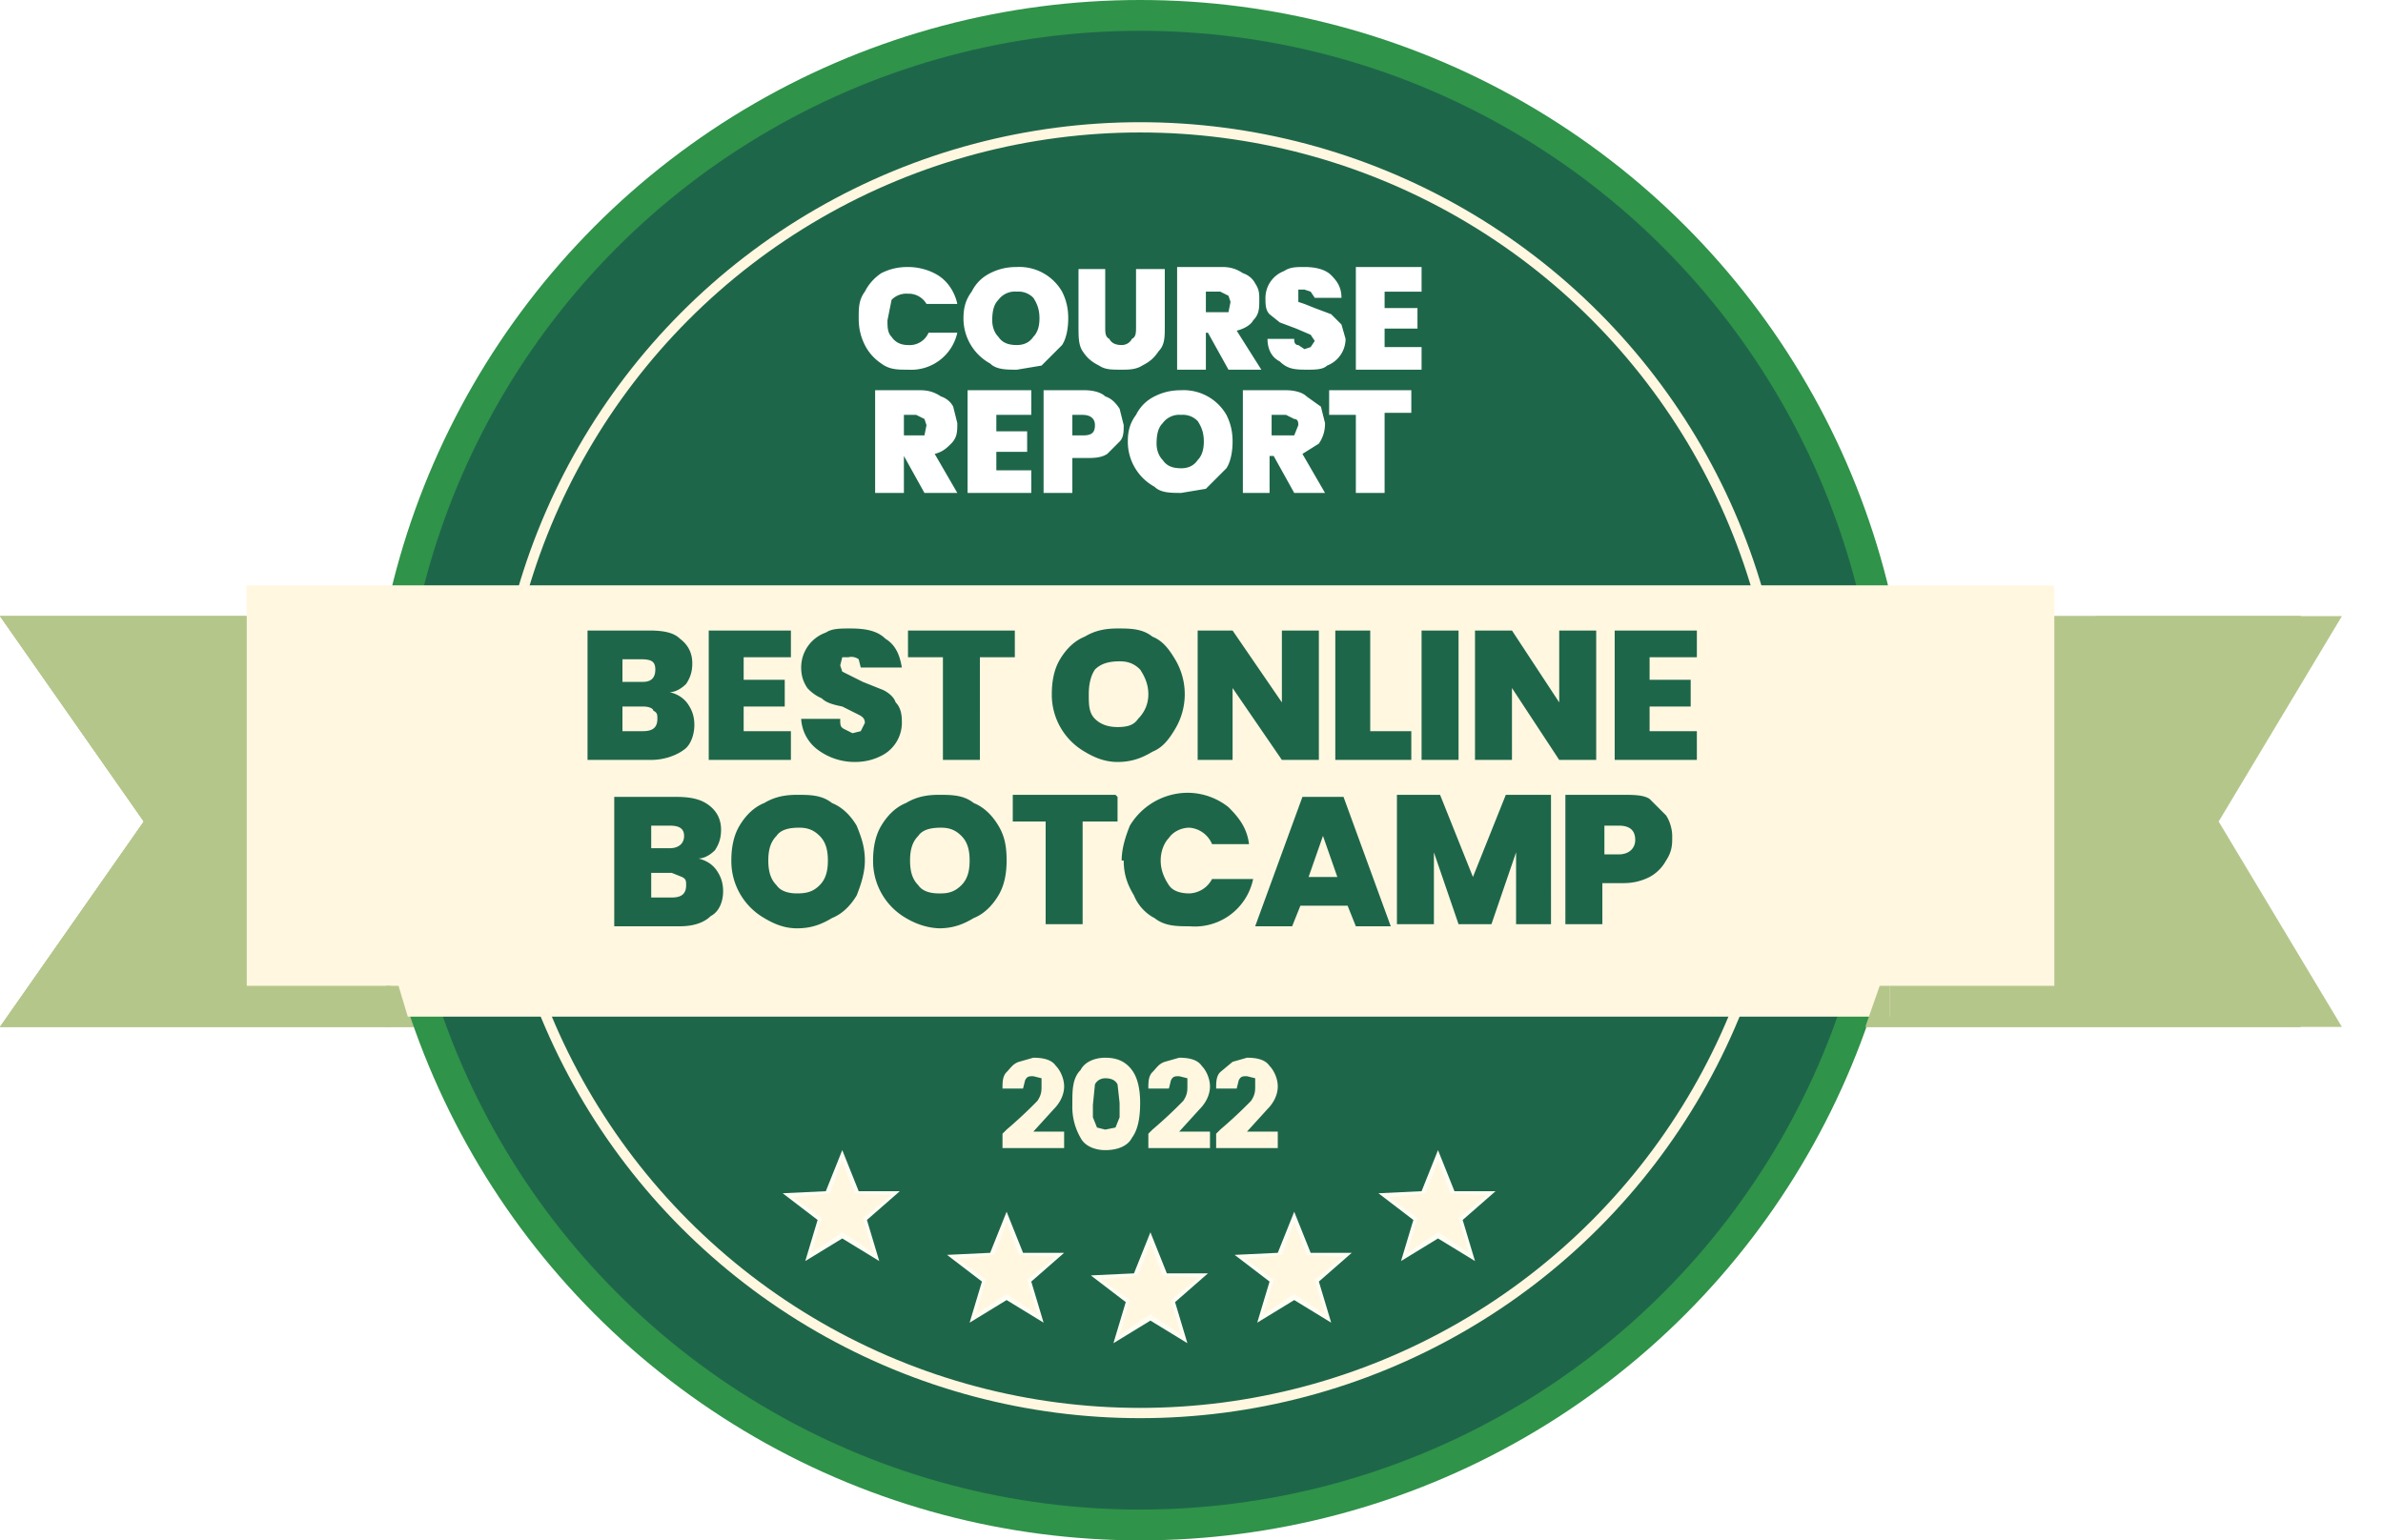 <?xml version="1.0" encoding="UTF-8"?> <svg xmlns="http://www.w3.org/2000/svg" width="116" height="75" fill="none"> <path d="M0 30h112l-6 10 6 10H0l7-10-7-10Z" fill="#B5C68B"></path> <path d="M0 30h112l-6 10 6 10H0l7-10-7-10Z" fill="#B5C68B"></path> <circle cx="55.5" cy="37.5" r="37.5" fill="#2F9349"></circle> <circle cx="55.5" cy="37.5" r="36" fill="#1E664A"></circle> <circle cx="55.5" cy="37.5" r="31.3" stroke="#FFF7E0" stroke-width=".5"></circle> <g filter="url(#a)"> <path fill="#FFF7E0" d="M12 27h88v21H12z"></path> </g> <g clip-path="url(#b)"> <path fill-rule="evenodd" clip-rule="evenodd" d="M12 30H0l7 10-7 10h112l-6-10 6-10h-12v18H12V30Z" fill="#B5C68B"></path> </g> <g clip-path="url(#c)"> <path fill-rule="evenodd" clip-rule="evenodd" d="M14 30H2l7 10-7 10h112l-6-10 6-10h-12v18H14V30Z" fill="#B5C68B"></path> </g> <path d="M32.6 33.7c.4.1.7.3.9.6.2.3.3.6.3 1 0 .5-.2 1-.5 1.2-.4.3-1 .5-1.6.5h-3.1v-6.3h3c.7 0 1.2.1 1.5.4.4.3.6.7.6 1.2 0 .4-.1.7-.3 1-.2.2-.5.4-.8.4Zm-2.3-.5h1c.4 0 .6-.2.6-.6 0-.4-.2-.5-.7-.5h-.9v1Zm1 2.4c.5 0 .7-.2.7-.6 0-.2 0-.3-.2-.4 0-.1-.2-.2-.5-.2h-1v1.2h1Zm4.9-3.5v1h2v1.3h-2v1.2h2.3V37h-4v-6.3h4V32h-2.3Zm5.4 5a3 3 0 0 1-1.8-.6A2 2 0 0 1 39 35h1.9c0 .3 0 .4.2.5l.4.2.4-.1.2-.4c0-.2-.1-.3-.3-.4l-.8-.4c-.5-.1-.8-.2-1-.4a2 2 0 0 1-.7-.5c-.2-.3-.3-.6-.3-1a1.8 1.8 0 0 1 1.2-1.7c.3-.2.7-.2 1.2-.2.7 0 1.3.1 1.7.5.5.3.7.8.8 1.4h-2l-.1-.4a.6.6 0 0 0-.5-.1H41l-.1.4.1.3.4.2.6.3 1 .4c.2.1.5.3.6.6.2.2.3.5.3.9a1.8 1.8 0 0 1-1 1.7c-.4.2-.8.3-1.3.3Zm7.8-6.4V32h-1.7V37h-1.8v-5h-1.7v-1.3h5.2Zm5 6.4c-.6 0-1.1-.2-1.6-.5a3.2 3.2 0 0 1-1.6-2.8c0-.6.1-1.2.4-1.7.3-.5.7-.9 1.2-1.1.5-.3 1-.4 1.6-.4.6 0 1.2 0 1.7.4.5.2.8.6 1.1 1.1a3.3 3.3 0 0 1 0 3.4c-.3.5-.6.9-1.1 1.1-.5.3-1 .5-1.7.5Zm0-1.7c.5 0 .8-.1 1-.4.3-.3.5-.7.5-1.2s-.2-.9-.4-1.2c-.3-.3-.6-.4-1-.4-.5 0-.9.1-1.2.4-.2.3-.3.7-.3 1.2s0 .9.3 1.2c.3.3.7.4 1.1.4Zm9.8 1.6h-1.8L60 33.5V37h-1.7v-6.3H60l2.4 3.5v-3.5h1.8V37Zm2.5-1.4h2V37H65v-6.3h1.7v5Zm4.3-5V37h-1.8v-6.3H71Zm6.7 6.4h-1.8l-2.3-3.5V37h-1.8v-6.3h1.8l2.3 3.5v-3.5h1.8V37Zm2.6-5v1.1h2v1.3h-2v1.2h2.3V37h-4v-6.3h4V32h-2.3ZM34 41.8c.4.1.7.3.9.6.2.3.3.6.3 1 0 .5-.2 1-.6 1.2-.3.3-.8.5-1.5.5h-3.2v-6.3h3c.7 0 1.2.1 1.6.4.4.3.6.7.6 1.2 0 .4-.1.7-.3 1-.2.2-.5.4-.8.4Zm-2.3-.5h.9c.4 0 .7-.2.7-.6 0-.4-.3-.5-.7-.5h-.9v1Zm1 2.4c.5 0 .7-.2.7-.6 0-.2 0-.3-.2-.4l-.5-.2h-1v1.2h1Zm6.1 1.5c-.6 0-1.1-.2-1.6-.5a3.2 3.2 0 0 1-1.6-2.8c0-.6.1-1.2.4-1.7.3-.5.7-.9 1.2-1.1.5-.3 1-.4 1.6-.4.6 0 1.2 0 1.7.4.5.2.9.6 1.2 1.1.2.5.4 1 .4 1.7 0 .6-.2 1.2-.4 1.7-.3.5-.7.9-1.2 1.1-.5.3-1 .5-1.7.5Zm0-1.7c.5 0 .8-.1 1.1-.4.3-.3.4-.7.4-1.2s-.1-.9-.4-1.2c-.3-.3-.6-.4-1-.4-.5 0-.9.1-1.1.4-.3.3-.4.7-.4 1.2s.1.9.4 1.2c.2.3.6.4 1 .4Zm7 1.7c-.6 0-1.2-.2-1.7-.5a3.2 3.2 0 0 1-1.6-2.8c0-.6.1-1.2.4-1.7.3-.5.7-.9 1.2-1.1.5-.3 1-.4 1.6-.4.6 0 1.2 0 1.7.4.5.2.9.6 1.2 1.1.3.5.4 1 .4 1.7 0 .6-.1 1.2-.4 1.7-.3.5-.7.9-1.2 1.1-.5.3-1 .5-1.7.5Zm0-1.7c.4 0 .7-.1 1-.4.3-.3.4-.7.4-1.2s-.1-.9-.4-1.2c-.3-.3-.6-.4-1-.4-.5 0-.9.1-1.1.4-.3.3-.4.7-.4 1.2s.1.9.4 1.2c.2.3.6.4 1 .4Zm8.6-4.7V40h-1.7V45h-1.8v-5h-1.6v-1.3h5Zm.2 3.1c0-.6.2-1.2.4-1.7a3.3 3.3 0 0 1 2.8-1.6c.8 0 1.5.3 2 .7.5.5.9 1 1 1.8H59a1.3 1.3 0 0 0-1.1-.8c-.4 0-.8.2-1 .5-.2.2-.4.6-.4 1.1 0 .5.2.9.4 1.2.2.3.6.4 1 .4a1.3 1.3 0 0 0 1.1-.7h2a2.9 2.9 0 0 1-3.1 2.3c-.6 0-1.2 0-1.7-.4-.4-.2-.8-.6-1-1.1-.3-.5-.5-1-.5-1.7Zm11 2.2h-2.3l-.4 1h-1.8l2.3-6.3h2l2.3 6.3H66l-.4-1Zm-.5-1.4-.7-2-.7 2h1.4Zm10.4-4V45h-1.7v-3.5L72.6 45H71l-1.2-3.5V45H68v-6.3h2.1l1.6 4 1.6-4h2.1Zm5.9 2.2c0 .4-.1.7-.3 1a2 2 0 0 1-.8.8c-.4.2-.8.3-1.3.3H78V45h-1.8v-6.3H79c.5 0 1 0 1.3.2l.8.8c.2.3.3.7.3 1Zm-2.6.7c.5 0 .8-.3.8-.7 0-.5-.3-.7-.8-.7h-.7v1.4h.7Z" fill="#1E664A"></path> <path d="M41.8 15.5c0-.5 0-.9.3-1.3.2-.4.5-.7.8-.9.4-.2.8-.3 1.3-.3.6 0 1.2.2 1.6.5.4.3.7.8.8 1.3h-1.5a1 1 0 0 0-.9-.5 1 1 0 0 0-.8.3l-.2 1c0 .3 0 .6.2.8.2.3.5.4.8.4a1 1 0 0 0 1-.6h1.4a2.3 2.3 0 0 1-2.4 1.8c-.5 0-.9 0-1.3-.3-.3-.2-.6-.5-.8-.9-.2-.4-.3-.8-.3-1.3Zm7.7 2.5c-.5 0-1 0-1.3-.3a2.5 2.5 0 0 1-1.3-2.2c0-.5.1-.9.4-1.3.2-.4.5-.7.9-.9.4-.2.8-.3 1.3-.3a2.4 2.4 0 0 1 2.2 1.2c.2.4.3.8.3 1.3s-.1 1-.3 1.3l-1 1-1.2.2Zm0-1.2c.3 0 .6-.1.8-.4.2-.2.3-.5.3-.9s-.1-.7-.3-1a1 1 0 0 0-.8-.3 1 1 0 0 0-.9.4c-.2.2-.3.5-.3 1 0 .3.1.6.3.8.2.3.5.4.9.4Zm4.3-3.7v2.8c0 .3 0 .5.2.6.1.2.3.3.6.3.2 0 .4-.1.5-.3.2-.1.2-.3.2-.6v-2.8h1.4v2.8c0 .5 0 .9-.3 1.2-.2.3-.4.5-.8.7-.3.2-.7.2-1 .2-.5 0-.8 0-1.1-.2-.4-.2-.6-.4-.8-.7-.2-.3-.2-.7-.2-1.2v-2.8h1.3Zm6 4.9-1-1.8h-.1V18h-1.4v-5h2.2c.4 0 .7.1 1 .3.3.1.5.3.6.5.2.3.2.5.2.8 0 .4 0 .7-.3 1-.1.2-.4.4-.8.5l1.2 1.9h-1.6Zm-1.1-2.8h1.1l.1-.5-.1-.3-.4-.2h-.7v1Zm5 2.8c-.6 0-1 0-1.4-.4-.4-.2-.6-.6-.6-1.1H63c0 .1 0 .3.2.3l.3.2.3-.1.2-.3-.2-.3-.7-.3-.8-.3-.5-.4c-.2-.2-.2-.5-.2-.8a1.4 1.4 0 0 1 .9-1.3c.3-.2.6-.2 1-.2.5 0 1 .1 1.3.4.3.3.5.6.5 1.1H64l-.2-.3-.3-.1h-.3v.6l.3.1.5.2.8.3.5.5.2.7a1.4 1.4 0 0 1-.9 1.3c-.2.2-.6.2-1 .2Zm3.7-3.8v.8H69v1h-1.6v.9h1.8V18H66v-5h3.2v1.2h-1.8ZM45 24l-1-1.8H44V24h-1.4v-5h2.2c.4 0 .7.1 1 .3.3.1.5.3.6.5l.2.8c0 .4 0 .7-.3 1-.2.2-.4.4-.8.5l1.1 1.9h-1.5ZM44 21.2H45l.1-.5-.1-.3-.4-.2H44v1Zm4.5-1v.8H50v1h-1.5v.9h1.7V24h-3.1v-5h3.1v1.2h-1.7Zm6.2.5c0 .3 0 .6-.2.8l-.6.6c-.3.2-.7.2-1 .2h-.7V24h-1.4v-5h2c.4 0 .8.1 1 .3.3.1.5.3.7.6l.2.8Zm-2 .5c.4 0 .6-.1.6-.5 0-.3-.2-.5-.6-.5h-.5v1h.5Zm4.8 2.8c-.5 0-1 0-1.3-.3a2.5 2.5 0 0 1-1.3-2.2c0-.5.1-.9.4-1.3.2-.4.5-.7.9-.9.4-.2.8-.3 1.3-.3a2.4 2.4 0 0 1 2.2 1.2c.2.4.3.8.3 1.3s-.1 1-.3 1.3l-1 1-1.2.2Zm0-1.2c.3 0 .6-.1.8-.4.2-.2.3-.5.3-.9s-.1-.7-.3-1a1 1 0 0 0-.8-.3 1 1 0 0 0-.9.4c-.2.2-.3.5-.3 1 0 .3.1.6.3.8.2.3.5.4.9.4ZM63 24l-1-1.8h-.2V24h-1.3v-5h2.1c.4 0 .8.1 1 .3l.7.5.2.8c0 .4-.1.7-.3 1l-.8.5 1.1 1.9H63Zm-1.2-2.8H63l.2-.5c0-.1 0-.3-.2-.3l-.4-.2h-.7v1Zm6.9-2.1v1h-1.3V24H66v-3.8h-1.3V19h4Z" fill="#fff"></path> <path d="m48.8 55.2.2-.2a22.2 22.2 0 0 0 1.5-1.4c.2-.3.2-.5.2-.7v-.4l-.4-.1c-.2 0-.3 0-.4.2l-.1.4h-1c0-.3 0-.6.2-.8.2-.2.3-.4.6-.5l.7-.2c.5 0 .9.1 1.1.4.2.2.4.6.4 1s-.2.8-.5 1.1l-1 1.1h1.5v.8h-3v-.7Zm3.4-1.5c0-.6 0-1.2.4-1.6.2-.4.7-.6 1.2-.6.6 0 1 .2 1.3.6.3.4.4 1 .4 1.6 0 .7-.1 1.3-.4 1.7-.2.4-.7.6-1.3.6-.5 0-1-.2-1.2-.6a3 3 0 0 1-.4-1.6Zm2.3 0-.1-.9c-.1-.2-.3-.3-.6-.3-.2 0-.4.1-.5.3l-.1 1v.6l.2.5.4.1.5-.1.2-.5v-.6Zm1.4 1.5.2-.2a22.2 22.2 0 0 0 1.5-1.4c.2-.3.2-.5.2-.7v-.4l-.4-.1c-.2 0-.3 0-.4.2l-.1.4h-1c0-.3 0-.6.2-.8.2-.2.3-.4.6-.5l.7-.2c.5 0 .9.1 1.1.4.2.2.4.6.4 1s-.2.8-.5 1.1l-1 1.1h1.5v.8h-3v-.7Zm3.3 0 .2-.2a22.2 22.2 0 0 0 1.5-1.4c.2-.3.2-.5.2-.7v-.4l-.4-.1c-.2 0-.3 0-.4.2l-.1.4h-1c0-.3 0-.6.2-.8l.6-.5.7-.2c.5 0 .9.1 1.1.4.2.2.4.6.4 1s-.2.8-.5 1.1l-1 1.1h1.5v.8h-3v-.7Z" fill="#FFF7E0"></path> <path d="m41 56 .8 2h2l-1.6 1.4.6 2-1.8-1.1-1.8 1.1.6-2-1.7-1.3 2.1-.1.8-2Z" fill="#FFFDF3"></path> <path d="m41 56.5.6 1.6 1.8.1-1.4 1.1.5 1.7-1.5-1-1.5 1 .5-1.7-1.4-1 1.8-.2.6-1.6Z" fill="#FFF7E0"></path> <path d="m49 59 .8 2h2l-1.6 1.4.6 2-1.8-1.1-1.8 1.1.6-2-1.7-1.3 2.1-.1.8-2Z" fill="#FFFDF3"></path> <path d="m49 59.5.6 1.6 1.8.1-1.4 1.1.5 1.7-1.5-1-1.5 1 .5-1.7-1.4-1 1.8-.2.6-1.6Z" fill="#FFF7E0"></path> <path d="m56 60 .8 2h2l-1.6 1.4.6 2-1.8-1.1-1.8 1.1.6-2-1.7-1.3 2.1-.1.8-2Z" fill="#FFFDF3"></path> <path d="m56 60.5.6 1.6 1.8.1-1.4 1.1.5 1.7-1.5-1-1.5 1 .5-1.7-1.4-1 1.8-.2.6-1.6Z" fill="#FFF7E0"></path> <path d="m63 59 .8 2h2l-1.6 1.4.6 2-1.8-1.1-1.8 1.1.6-2-1.7-1.3 2.1-.1.8-2Z" fill="#FFFDF3"></path> <path d="m63 59.5.6 1.6 1.8.1-1.4 1.1.5 1.7-1.5-1-1.5 1 .5-1.7-1.4-1 1.8-.2.6-1.6Z" fill="#FFF7E0"></path> <path d="m70 56 .8 2h2l-1.6 1.4.6 2-1.8-1.1-1.8 1.1.6-2-1.7-1.3 2.1-.1.8-2Z" fill="#FFFDF3"></path> <path d="m70 56.5.6 1.6 1.8.1-1.4 1.1.5 1.7-1.5-1-1.5 1 .5-1.7-1.4-1 1.8-.2.6-1.6Z" fill="#FFF7E0"></path> <path d="M92 50h-1.2l.7-2h.5v2ZM19 50H20l-.6-2h-.6v2Z" fill="#B5C68B"></path> <defs> <clipPath id="b"> <path fill="#fff" d="M0 30h19v20H0z"></path> </clipPath> <clipPath id="c"> <path fill="#fff" d="M92 30h24v20H92z"></path> </clipPath> <filter id="a" x="11.5" y="27" width="89" height="23" filterUnits="userSpaceOnUse" color-interpolation-filters="sRGB"> <feFlood flood-opacity="0" result="BackgroundImageFix"></feFlood> <feColorMatrix in="SourceAlpha" values="0 0 0 0 0 0 0 0 0 0 0 0 0 0 0 0 0 0 127 0" result="hardAlpha"></feColorMatrix> <feOffset dy="1.5"></feOffset> <feGaussianBlur stdDeviation=".3"></feGaussianBlur> <feComposite in2="hardAlpha" operator="out"></feComposite> <feColorMatrix values="0 0 0 0 0 0 0 0 0 0 0 0 0 0 0 0 0 0 0.25 0"></feColorMatrix> <feBlend in2="BackgroundImageFix" result="effect1_dropShadow_538_3005"></feBlend> <feBlend in="SourceGraphic" in2="effect1_dropShadow_538_3005" result="shape"></feBlend> </filter> </defs> </svg> 